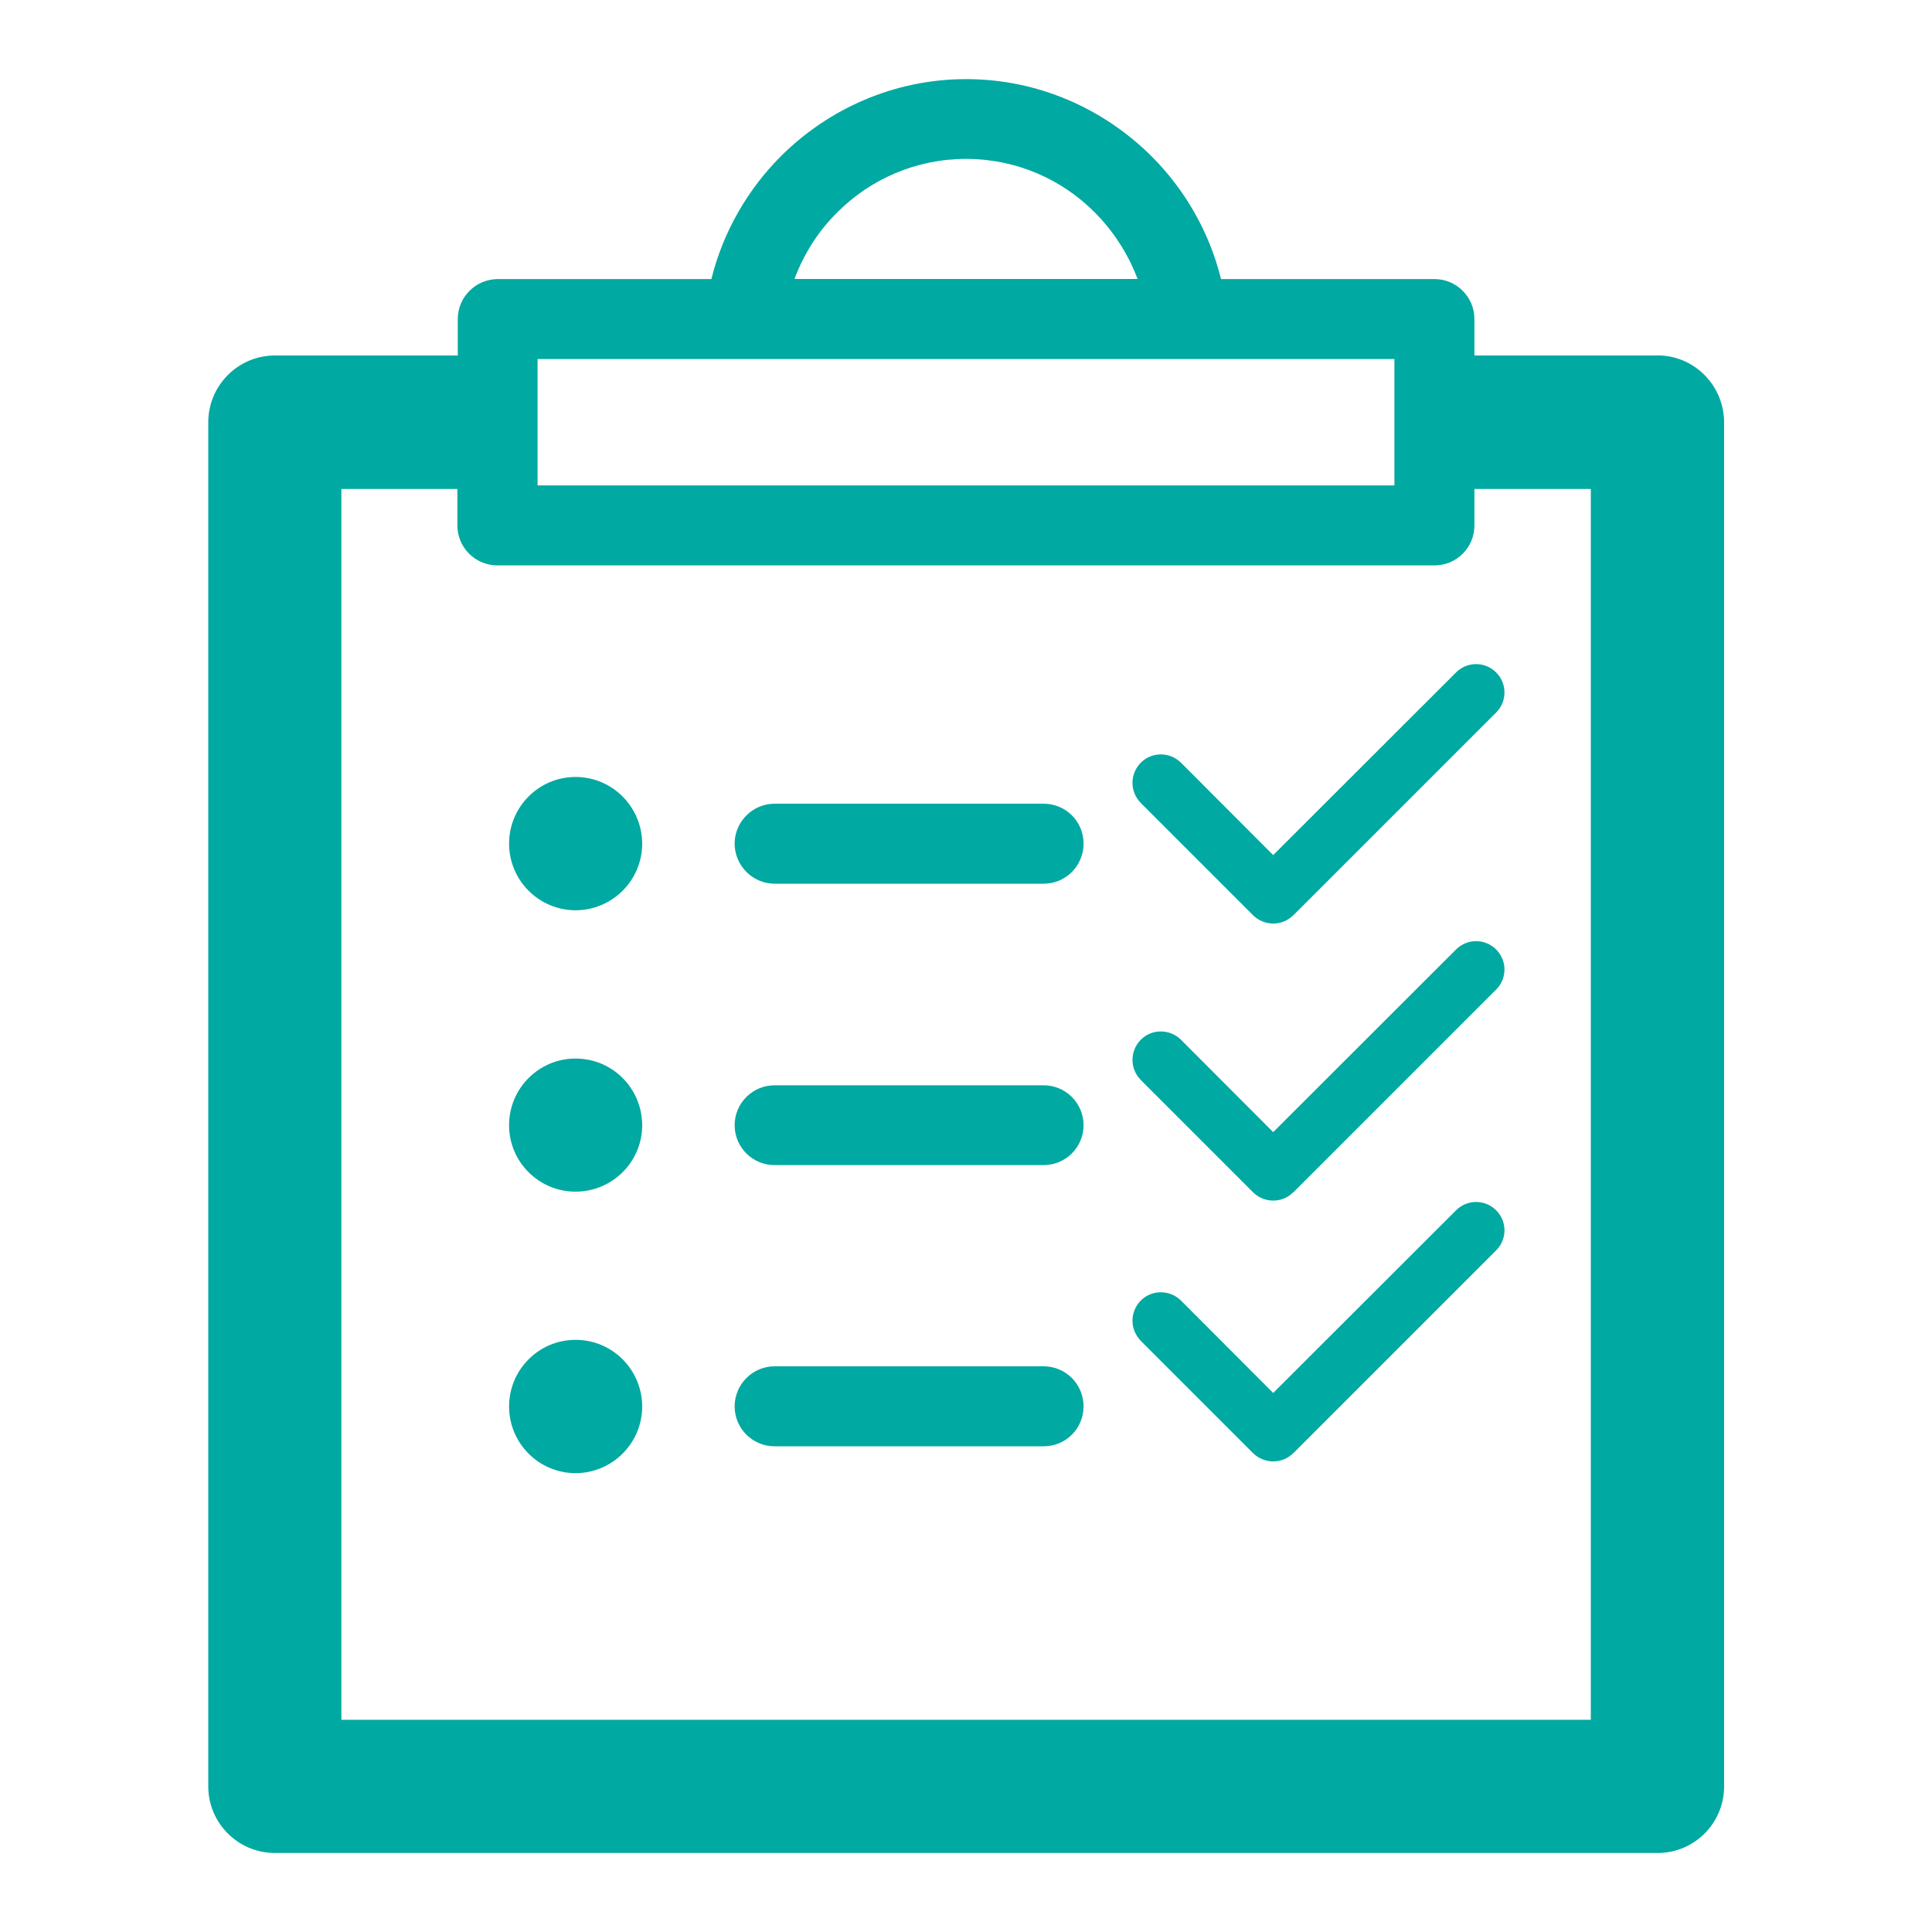 <?xml version="1.0" encoding="UTF-8"?>
<svg xmlns="http://www.w3.org/2000/svg" id="Layer_1" viewBox="0 0 200 200">
  <defs>
    <style>
      .cls-1 {
        fill: #00a9a1;
      }
    </style>
  </defs>
  <path class="cls-1" d="M171.56,36.8h-18.93v-3.78c0-2.28-1.86-4.13-4.13-4.13h-22.1c-1.21-4.89-3.75-9.28-7.2-12.72-4.93-4.91-11.73-7.98-19.18-7.98s-14.26,3.07-19.18,7.98c-3.46,3.46-5.99,7.85-7.2,12.72h-22.1c-2.29,0-4.15,1.86-4.15,4.13v3.78h-18.93c-3.81,0-6.9,3.1-6.9,6.92v141.2c0,3.81,3.09,6.9,6.9,6.9h143.14c3.8,0,6.88-3.09,6.88-6.9V43.71c-.02-3.81-3.09-6.92-6.9-6.92h0ZM86.66,22h0c3.41-3.43,8.13-5.55,13.35-5.55s9.94,2.13,13.33,5.55c1.92,1.94,3.44,4.27,4.42,6.88h-35.52c.98-2.6,2.46-4.94,4.42-6.88h0ZM55.65,37.17h88.7v13.08H55.65v-13.08h0ZM164.68,178.03H35.34V50.62h12.01v3.78c0,2.29,1.86,4.13,4.15,4.13h97c2.28,0,4.13-1.84,4.13-4.13v-3.78h12.05v127.42h0ZM59.58,109.58h0c-3.8,0-6.88,3.09-6.88,6.9s3.09,6.88,6.88,6.88,6.9-3.07,6.9-6.88c-.02-3.83-3.09-6.9-6.9-6.9h0ZM59.58,138.7h0c-3.8,0-6.88,3.09-6.88,6.9s3.09,6.9,6.88,6.9,6.9-3.1,6.9-6.9c-.02-3.83-3.09-6.9-6.9-6.9h0ZM108.04,83.2h-27.86c-2.26,0-4.13,1.86-4.13,4.13s1.86,4.15,4.13,4.15h27.86c2.29,0,4.13-1.86,4.13-4.15s-1.84-4.13-4.13-4.13h0ZM59.58,80.43h0c-3.8,0-6.88,3.1-6.88,6.9s3.09,6.9,6.88,6.9,6.9-3.09,6.9-6.9c-.02-3.8-3.09-6.9-6.9-6.9h0ZM108.04,141.44h-27.86c-2.26,0-4.13,1.86-4.13,4.15s1.86,4.13,4.13,4.13h27.86c2.29,0,4.13-1.84,4.13-4.13s-1.84-4.15-4.13-4.15h0ZM108.04,112.35h-27.86c-2.26,0-4.13,1.84-4.13,4.13s1.86,4.13,4.13,4.13h27.86c2.29,0,4.13-1.86,4.13-4.13s-1.84-4.13-4.13-4.13h0Z"></path>
  <path class="cls-1" d="M118.08,83.11h0l11.64,11.64c1.15,1.13,3,1.15,4.15,0h.02l20.99-20.99c1.15-1.15,1.15-3,0-4.15s-3-1.15-4.15,0l-18.93,18.91-9.55-9.57c-1.15-1.13-3-1.15-4.15,0-1.15,1.15-1.15,3-.02,4.15h0Z"></path>
  <path class="cls-1" d="M118.08,111.79h0l11.64,11.64c1.15,1.13,3,1.15,4.15,0h.02l20.99-20.99c1.15-1.15,1.15-3,0-4.15s-3-1.15-4.15,0l-18.93,18.91-9.55-9.57c-1.15-1.13-3-1.15-4.15,0-1.15,1.15-1.15,3-.02,4.15h0Z"></path>
  <path class="cls-1" d="M118.08,138.79h0l11.64,11.64c1.15,1.13,3,1.15,4.15,0h.02l20.99-20.99c1.15-1.15,1.15-3,0-4.15s-3-1.15-4.15,0l-18.93,18.91-9.55-9.57c-1.15-1.13-3-1.15-4.15,0-1.15,1.15-1.15,3-.02,4.15h0Z"></path>
</svg>
